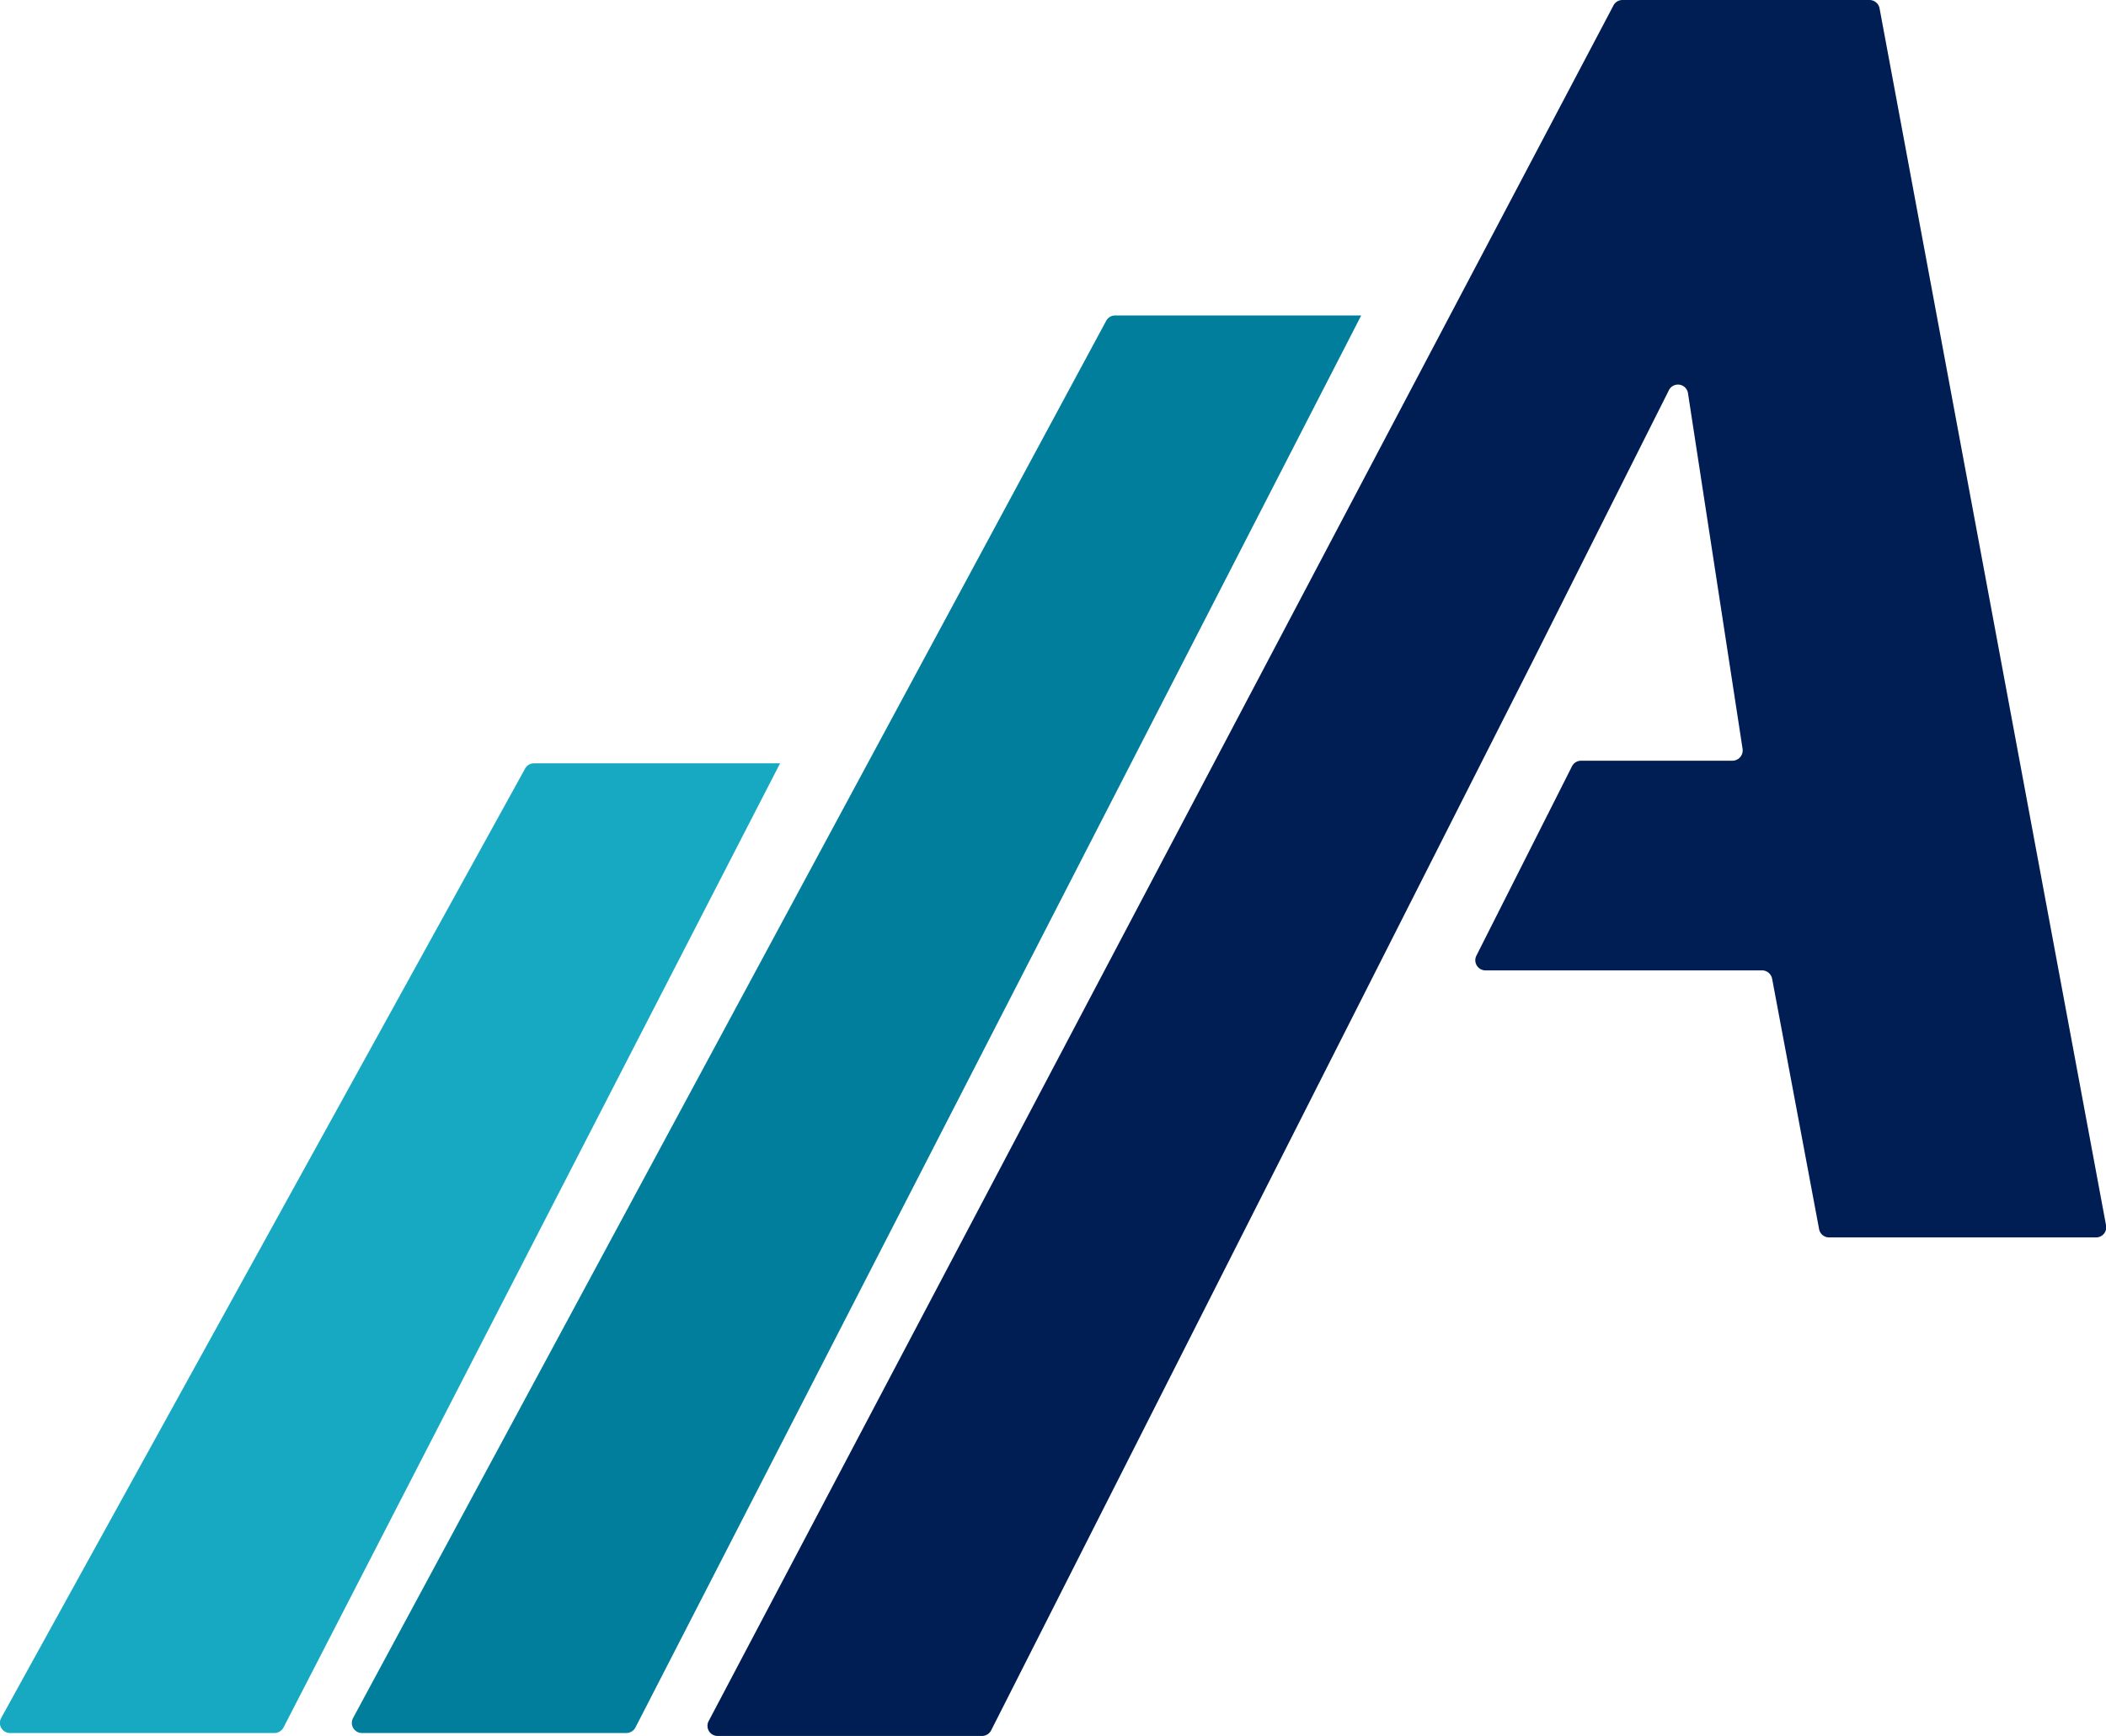 <?xml version="1.0" encoding="UTF-8"?>
<svg xmlns="http://www.w3.org/2000/svg" viewBox="0 0 622.72 513.36">
  <defs>
    <style>.adc9c1fd-c3a7-48ba-8629-7c41473ff31a{fill:#001e54;}.a6e0c5fc-4cce-4745-92a9-c79d5e80ee56{fill:#007e9b;}.f6b72401-9983-45ba-9be7-c5bade87617a{fill:#17a9c1;}</style>
  </defs>
  <g id="b75cf9d1-c35a-4453-991f-6d8027be5fd0" data-name="Layer 2">
    <g id="fe808ff8-7715-4ec8-b7d0-504c61c0db8d" data-name="Layer 1">
      <path class="adc9c1fd-c3a7-48ba-8629-7c41473ff31a" d="M552.77,0h-73a3,3,0,0,0-2.69,1.61L209.59,508.87a3,3,0,0,0,2.69,4.49h78.08a3.06,3.06,0,0,0,2.72-1.67L453.25,195.45h0l40.15-79.91a3,3,0,0,1,5.74.9l16.12,105a3.06,3.06,0,0,1-3,3.52H467.53a3,3,0,0,0-2.72,1.67l-28.22,55.91a3,3,0,0,0,2.72,4.42H521a3.05,3.05,0,0,1,3,2.49l13.88,74a3,3,0,0,0,3,2.48h78.85a3,3,0,0,0,3-3.6L555.77,2.49A3.05,3.05,0,0,0,552.77,0Z"></path>
      <path class="a6e0c5fc-4cce-4745-92a9-c79d5e80ee56" d="M187.92,510.8,402.49,93.29H329.75a3,3,0,0,0-2.68,1.61L104.43,508a3,3,0,0,0,2.69,4.49H185.2A3.06,3.06,0,0,0,187.92,510.8Z"></path>
      <path class="f6b72401-9983-45ba-9be7-c5bade87617a" d="M83.86,510.8l146.8-285.07H157.93a3,3,0,0,0-2.69,1.61L.37,508a3,3,0,0,0,2.68,4.49H81.14A3.08,3.08,0,0,0,83.86,510.8Z"></path>
    </g>
  </g>
</svg>
